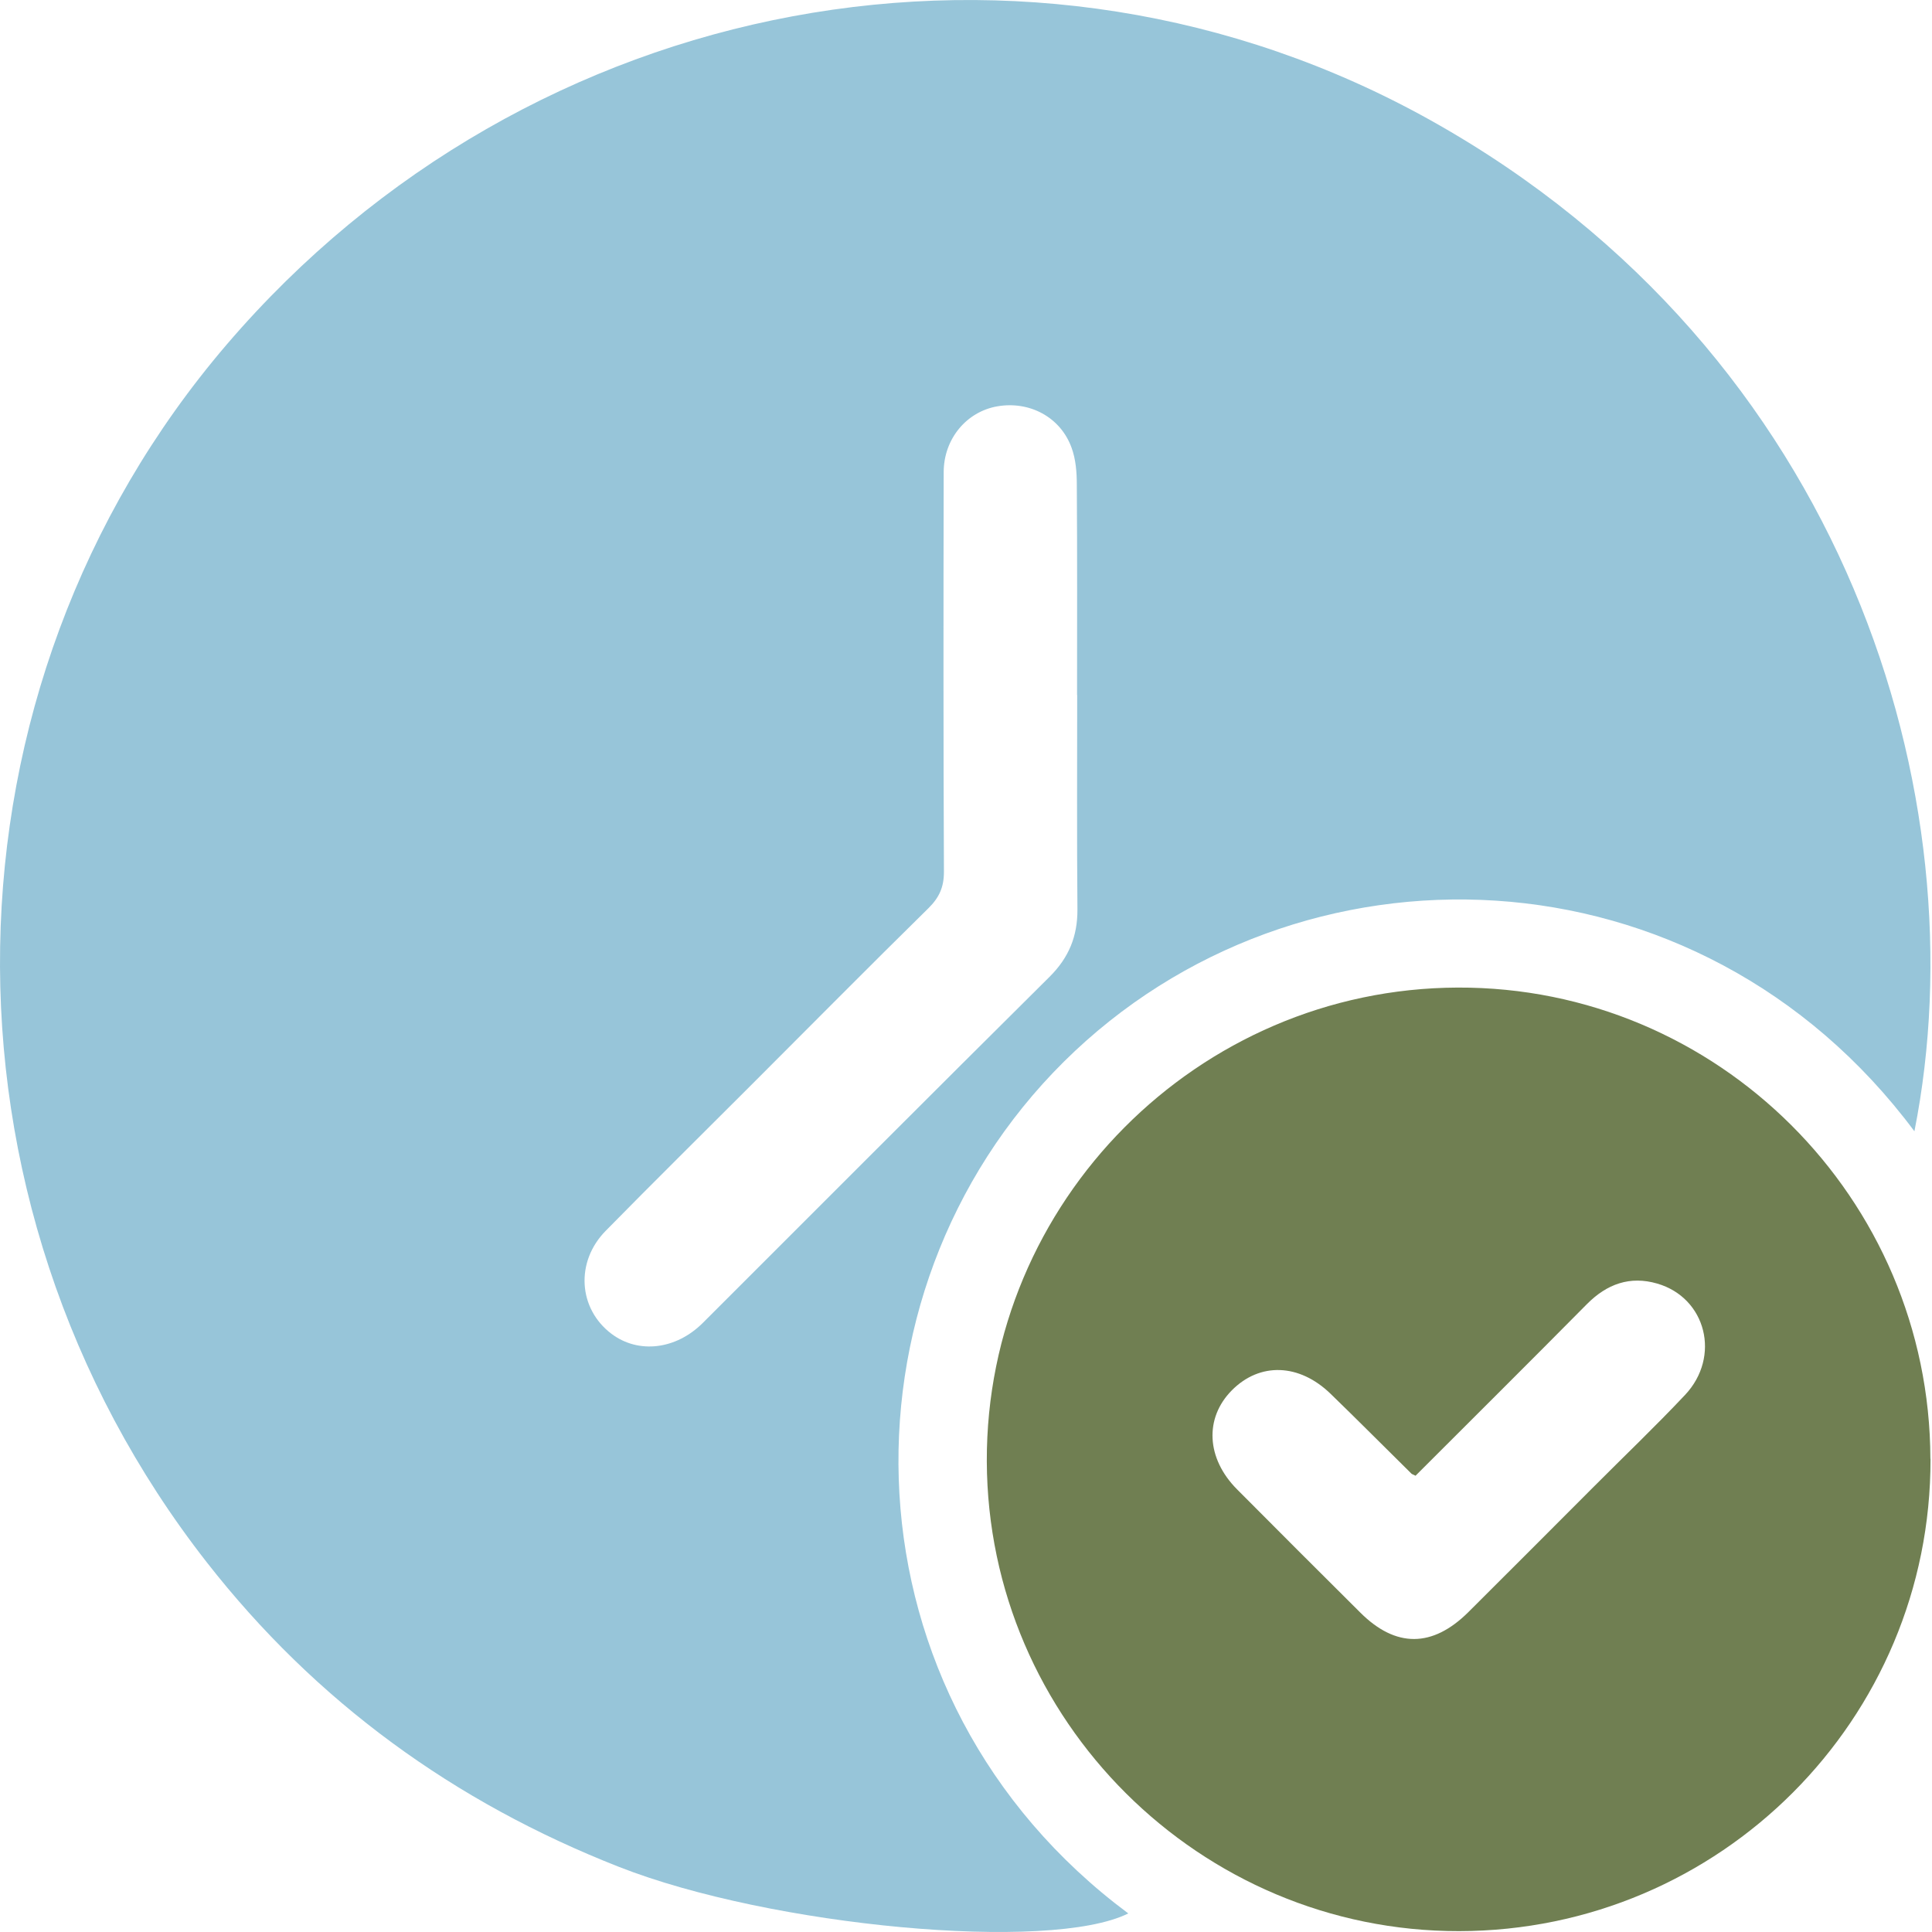 <svg width="109" height="109" viewBox="0 0 109 109" fill="none" xmlns="http://www.w3.org/2000/svg">
<g clip-path="url(#clip0_1_378)">
<path d="M108.008 63.825C95.822 47.461 73.227 46.8 60.02 59.901C46.786 73.03 47.306 95.786 63.656 107.952C59.233 110.16 43.473 108.684 34.929 105.329C25.626 101.679 17.813 96.011 11.666 88.142C-4.311 67.7 -3.819 38.846 12.785 19.444C29.859 -0.506 58.213 -5.788 80.723 6.793C104.225 19.929 111.729 45.077 108.008 63.825ZM60.766 39.212C60.766 35.26 60.78 31.301 60.752 27.349C60.752 26.645 60.695 25.907 60.456 25.26C59.831 23.53 58.079 22.609 56.265 22.925C54.528 23.228 53.241 24.761 53.241 26.645C53.227 34.156 53.22 41.673 53.255 49.184C53.255 50.056 52.988 50.639 52.383 51.237C49.001 54.563 45.66 57.939 42.306 61.293C39.592 64.008 36.863 66.701 34.177 69.436C32.447 71.188 32.623 73.839 34.5 75.252C36.012 76.391 38.129 76.152 39.648 74.64C46.167 68.129 52.672 61.603 59.212 55.112C60.302 54.029 60.794 52.826 60.787 51.314C60.752 47.278 60.773 43.248 60.773 39.212H60.766Z" fill="#97C5D9"/>
<path d="M108.916 82.306C108.951 97.003 97.045 108.93 82.32 108.951C67.7 108.972 55.724 97.052 55.674 82.446C55.625 67.798 67.573 55.773 82.235 55.717C96.897 55.66 108.873 67.601 108.909 82.306H108.916ZM79.872 83.262C79.704 83.178 79.661 83.171 79.633 83.142C78.114 81.645 76.609 80.126 75.076 78.642C73.297 76.912 71.068 76.849 69.493 78.445C67.946 80.013 68.058 82.278 69.788 84.022C72.102 86.349 74.422 88.67 76.75 90.983C78.747 92.974 80.815 92.966 82.84 90.955C85.196 88.614 87.537 86.258 89.886 83.909C91.616 82.172 93.395 80.477 95.069 78.698C97.101 76.539 96.257 73.22 93.501 72.418C91.961 71.968 90.653 72.439 89.521 73.586C86.328 76.813 83.1 80.02 79.858 83.262H79.872Z" fill="#707F52"/>
</g>
<defs>
<clipPath id="clip0_1_378">
<rect width="108.916" height="109" fill="white"/>
</clipPath>
</defs>
</svg>
